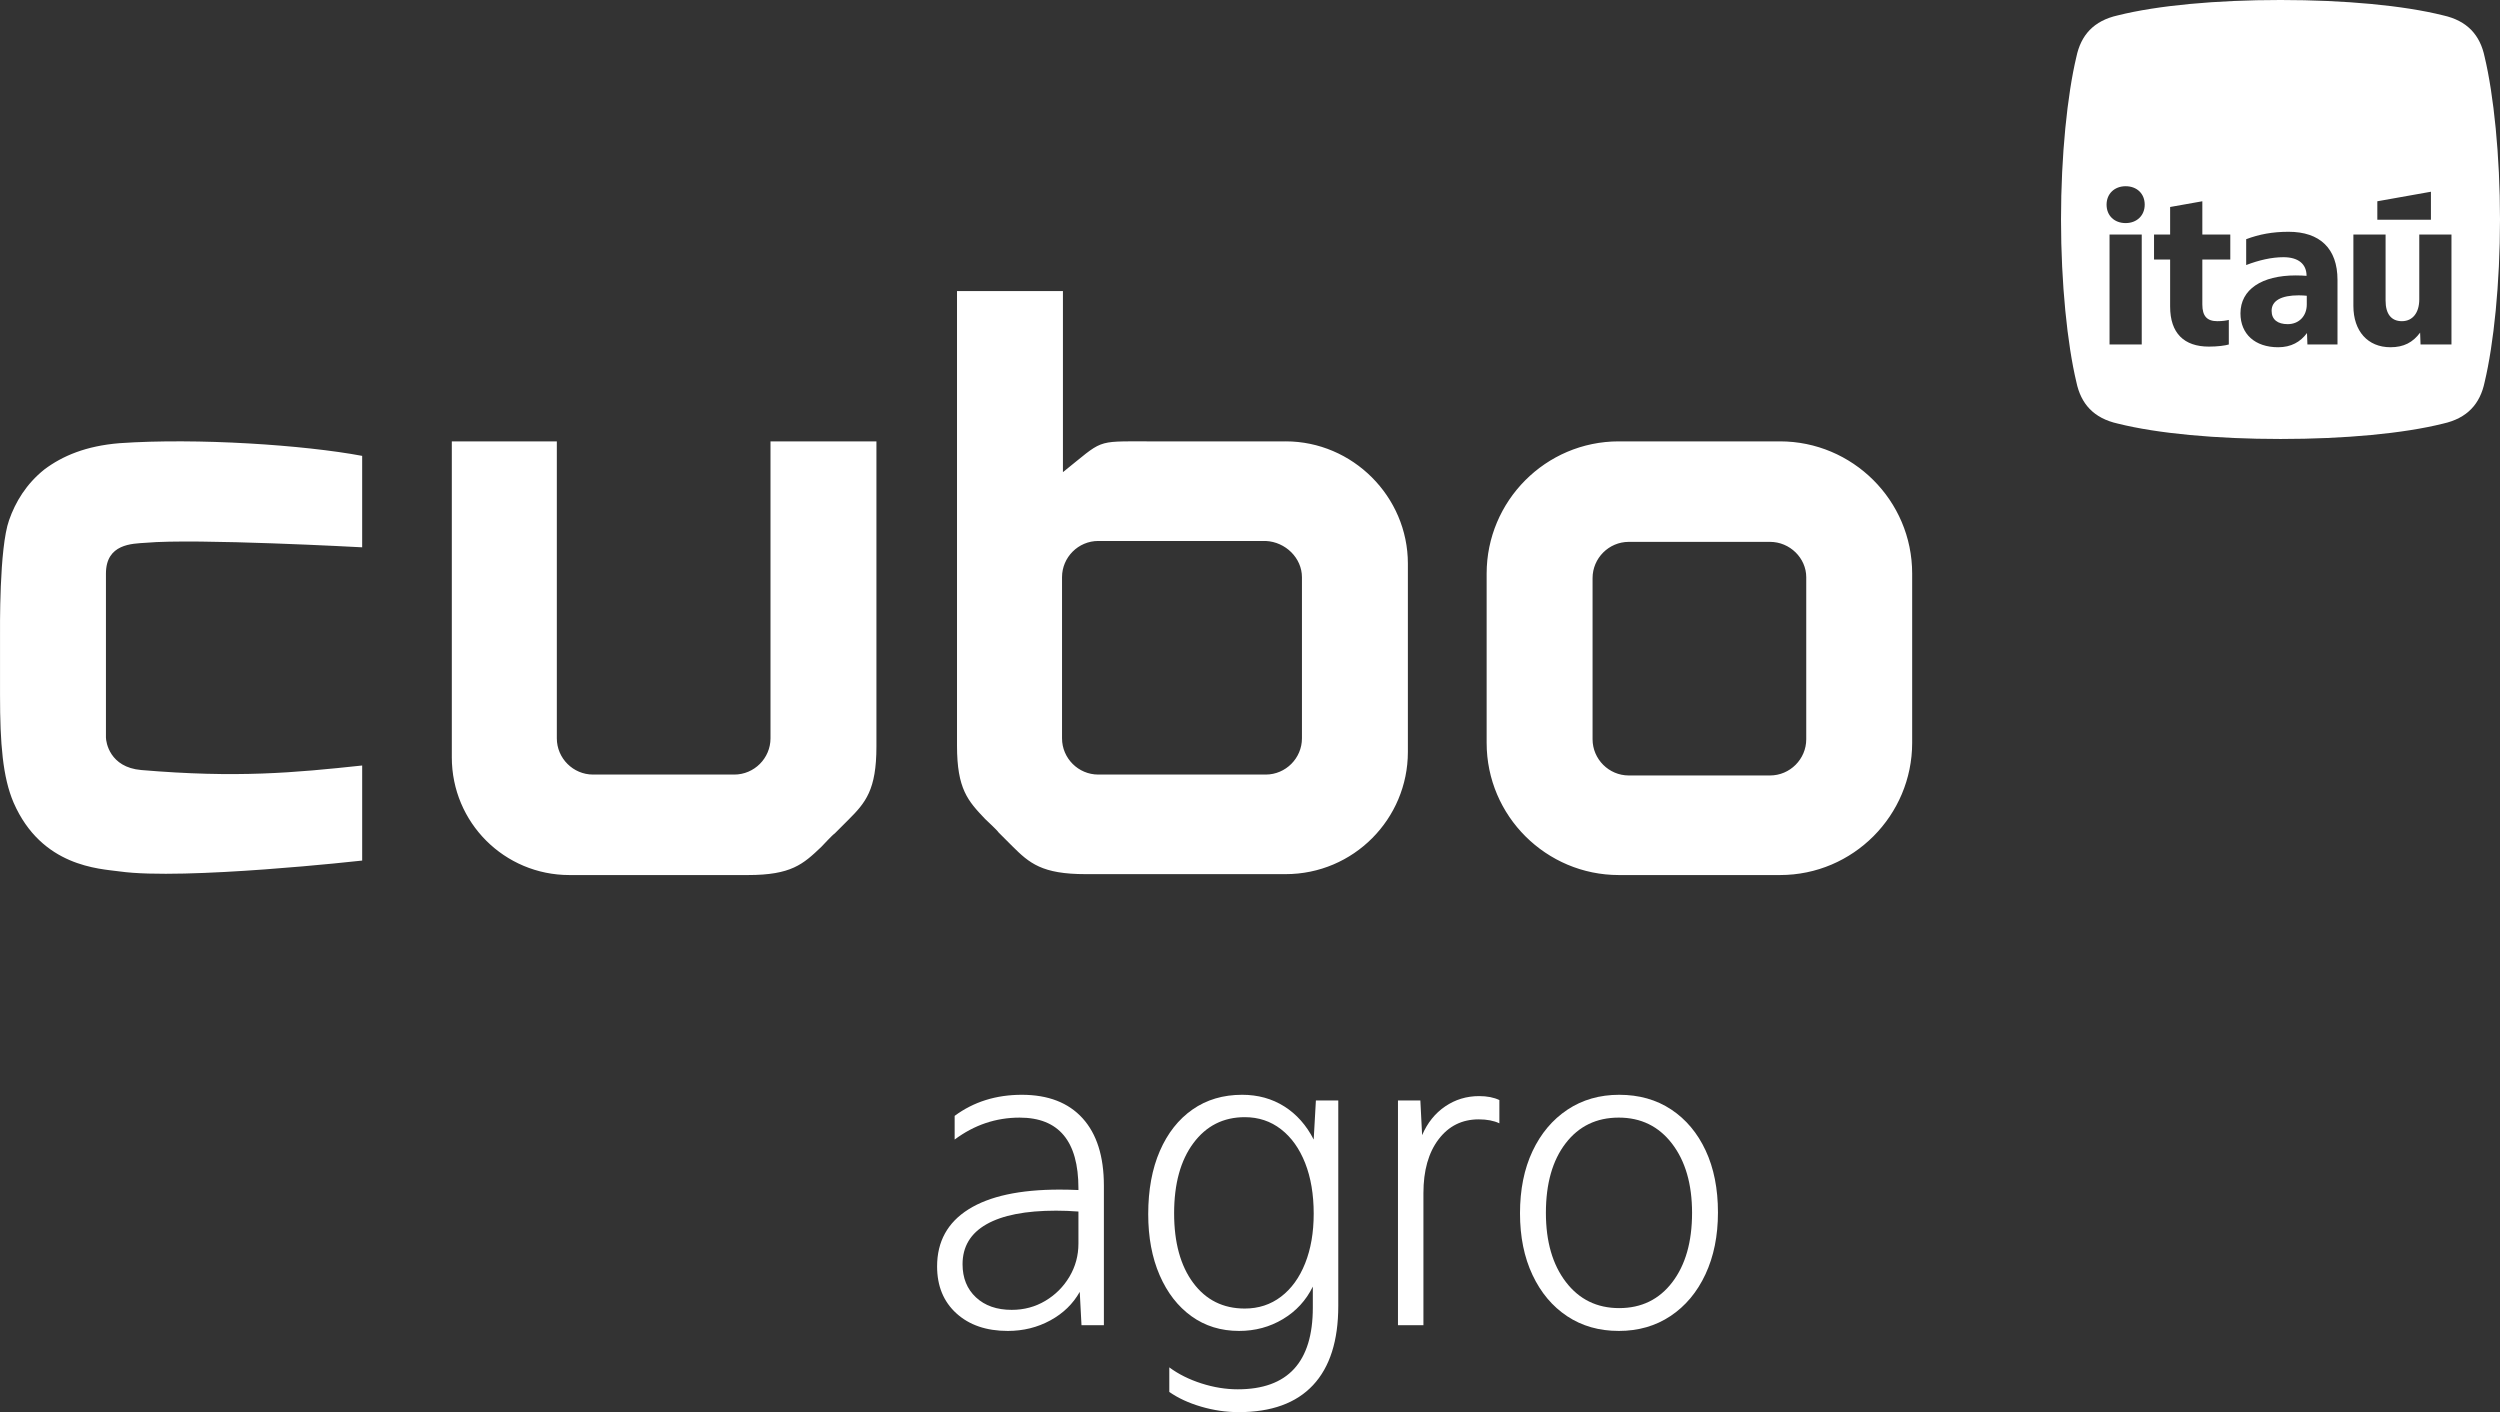<?xml version="1.0" encoding="UTF-8"?>
<svg xmlns="http://www.w3.org/2000/svg" version="1.1" viewBox="0 0 799.994 451.879">
  <rect x="0" y="0" width="799.994" height="451.879" fill="#333333" stroke="none"/>
  <defs>
    <style>
      .cls-1 {
        fill: #fff;
      }
    </style>
  </defs>
  <!-- Generator: Adobe Illustrator 28.7.1, SVG Export Plug-In . SVG Version: 1.2.0 Build 142)  -->
  <g>
    <g id="Camada_1">
      <g>
        <g>
          <path class="cls-1" d="M738.164,97.421v-2.778c-.475-.068-1.763-.137-2.577-.137-5.559,0-8.678,1.695-8.678,4.95,0,2.848,1.966,4.271,5.153,4.271,3.592,0,6.102-2.576,6.102-6.305M784.467,110.235h-9.898l-.136-3.796c-2.305,3.117-5.22,4.678-9.492,4.678-7.253,0-11.863-5.153-11.863-13.22v-22.847h10.304v21.151c0,4.271,1.831,6.576,5.22,6.576,3.457,0,5.559-2.711,5.559-6.982v-20.745h10.304v35.185ZM777.891,70.304h-17.151v-5.898l17.151-3.051v8.949ZM747.995,110.235h-9.627l-.136-3.66c-2.102,2.846-5.085,4.542-9.221,4.542-7.39,0-12.067-4.204-12.067-10.848,0-7.661,6.847-12.135,17.694-12.135,1.289,0,2.645.068,3.459.135,0-3.798-2.645-5.967-7.39-5.967-3.797,0-7.864.949-11.932,2.51v-8.271c4.136-1.56,8.407-2.373,13.558-2.373,10.035,0,15.662,5.356,15.662,15.389v20.677ZM713.689,83.049h-8.948v14.372c0,3.73,1.491,5.356,4.813,5.356,1.56,0,2.916-.203,3.662-.406v7.864c-1.152.339-3.525.679-6.373.679-7.932,0-12.408-4.271-12.408-12.814v-15.051h-5.151v-7.999h5.151v-8.815l10.306-1.83v10.644h8.948v7.999ZM686.301,65.49c0,3.457-2.508,5.898-6.102,5.898-3.593,0-6.101-2.373-6.101-5.898,0-3.457,2.508-5.899,6.101-5.899,3.594,0,6.102,2.373,6.102,5.899M675.047,75.05h10.304v35.185h-10.304v-35.185ZM799.994,70.236c0-20.522-2.023-39.887-4.914-52.027-1.445-6.937-5.492-11.562-13.296-13.296-12.718-3.179-31.505-4.914-52.027-4.914-20.522,0-39.309,1.734-52.027,4.914-7.804,1.734-11.851,6.359-13.296,13.296-2.891,12.139-4.914,31.505-4.914,52.027,0,20.522,2.023,39.887,4.914,52.027,1.445,6.937,5.492,11.562,13.296,13.296,12.718,3.179,31.505,4.914,52.027,4.914,20.522,0,39.309-1.734,52.027-4.914,7.804-1.734,11.851-6.359,13.296-13.296,2.89-12.139,4.914-31.505,4.914-52.027"/>
          <path class="cls-1" d="M411.406,141.236h-44.328c-16.806,0-13.906-.573-26.942,9.853v-57.944h-33.895v145.44c0,13.906,3.473,17.676,8.976,23.469.87.87,3.762,3.473,4.343,4.343.87.87,3.769,3.77,4.35,4.35,5.51,5.503,9.555,8.976,23.468,8.976h64.027c21.729,0,39.114-17.669,39.114-39.108v-60.264c0-21.439-17.675-39.115-39.114-39.115M416.619,184.701v51.571c0,6.366-5.213,11.586-11.593,11.586h-53.587c-6.38,0-11.593-5.22-11.593-11.586v-51.571c0-6.38,5.213-11.593,11.593-11.593h53.587c6.38.29,11.593,5.503,11.593,11.593M246.558,141.236v95.035c0,6.366-5.221,11.586-11.593,11.586h-45.19c-6.374,0-11.593-5.22-11.593-11.586v-95.035h-33.605v101.119c0,20.859,16.799,37.658,37.658,37.658h57.074c13.913,0,17.676-3.473,23.476-8.983.863-.863,3.473-3.763,4.343-4.343.87-.87,3.762-3.763,4.342-4.343,5.511-5.503,8.983-9.563,8.983-23.469v-97.638h-33.894ZM115.894,244.958c-21.729,2.32-39.985,4.053-70.697,1.45-10.136-.87-11.296-8.983-11.296-10.433v-52.434c0-9.563,8.403-9.563,12.746-9.853,15.936-1.45,69.246,1.45,69.246,1.45v-29.262c-18.546-3.48-52.73-5.793-77.643-4.06-10.723.87-18.255,4.06-24.049,8.403-5.8,4.633-9.272,10.433-11.296,16.226C-.283,175.428.007,201.21.007,204.4v17.959c0,15.646.87,26.369,4.342,34.482,8.983,20.569,27.522,21.142,33.902,22.012,20.569,2.9,77.643-3.473,77.643-3.473v-30.422ZM566.402,173.398h-45.198c-6.366,0-11.586,5.213-11.586,11.586v51.571c0,6.373,5.22,11.593,11.586,11.593h45.198c6.373,0,11.593-5.22,11.593-11.593v-51.854c0-6.09-5.22-11.303-11.593-11.303M611.889,237.715c0,23.179-18.829,42.298-42.299,42.298h-51.571c-23.178,0-42.298-18.829-42.298-42.298v-54.173c0-23.179,18.836-42.305,42.298-42.305h51.571c23.179,0,42.299,18.836,42.299,42.305v54.173Z"/>
        </g>
        <g>
          <path class="cls-1" d="M322.483,425.894c-6.836,0-12.314-1.872-16.434-5.618-4.122-3.744-6.18-8.755-6.18-15.029,0-7.958,3.347-14.046,10.042-18.26,6.694-4.214,16.41-6.32,29.145-6.32,2.059,0,4.073.048,6.04.141v-.562c0-15.075-6.275-22.613-18.822-22.613-7.584,0-14.515,2.342-20.788,7.022v-7.584c6.086-4.495,13.249-6.742,21.49-6.742,8.427,0,14.91,2.506,19.453,7.515,4.541,5.01,6.812,12.197,6.812,21.56v44.666h-7.164l-.562-10.675c-2.155,3.841-5.291,6.883-9.411,9.13-4.122,2.247-8.662,3.371-13.624,3.371ZM345.097,387.689c-2.437-.187-4.824-.28-7.164-.28-9.74,0-17.16,1.452-22.263,4.354-5.104,2.904-7.655,7.164-7.655,12.782,0,4.402,1.426,7.936,4.284,10.604,2.855,2.669,6.672,4.003,11.447,4.003,3.933,0,7.515-.959,10.745-2.88,3.23-1.918,5.805-4.494,7.726-7.725,1.918-3.23,2.879-6.764,2.879-10.604v-10.254Z"/>
          <path class="cls-1" d="M396.363,451.879c-4.027,0-8.03-.586-12.009-1.756-3.981-1.172-7.374-2.738-10.183-4.705v-7.865c2.901,2.152,6.321,3.862,10.253,5.126,3.933,1.265,7.817,1.896,11.658,1.896,16.012,0,24.019-8.708,24.019-26.125v-6.742c-2.155,4.402-5.338,7.865-9.552,10.394s-8.896,3.793-14.045,3.793c-5.807,0-10.886-1.569-15.24-4.705-4.354-3.137-7.75-7.515-10.184-13.134-2.436-5.618-3.652-12.125-3.652-19.523,0-7.771,1.24-14.513,3.722-20.226,2.48-5.711,5.97-10.135,10.464-13.273,4.495-3.136,9.784-4.705,15.872-4.705,5.057,0,9.551,1.242,13.484,3.722,3.933,2.482,7.068,6.018,9.41,10.604l.702-12.5h7.164v65.734c0,11.142-2.693,19.594-8.077,25.353-5.385,5.759-13.321,8.638-23.807,8.638ZM398.329,418.73c4.4,0,8.263-1.264,11.588-3.792,3.322-2.528,5.899-6.086,7.726-10.675,1.825-4.587,2.738-9.878,2.738-15.872,0-6.18-.913-11.587-2.738-16.223-1.826-4.635-4.403-8.238-7.726-10.815-3.325-2.574-7.188-3.862-11.588-3.862-6.836,0-12.314,2.763-16.434,8.287-4.122,5.526-6.18,13.017-6.18,22.474,0,9.364,2.037,16.784,6.11,22.262,4.073,5.479,9.573,8.217,16.504,8.217Z"/>
          <path class="cls-1" d="M447.348,424.068v-71.914h7.164l.562,11.096c1.686-3.933,4.144-6.999,7.374-9.2,3.23-2.199,6.858-3.301,10.886-3.301,2.528,0,4.681.422,6.461,1.265v7.444c-1.78-.843-3.981-1.265-6.602-1.265-5.338,0-9.621,2.131-12.852,6.391-3.231,4.263-4.847,9.997-4.847,17.206v42.278h-8.146Z"/>
          <path class="cls-1" d="M517.999,425.894c-6.274,0-11.776-1.569-16.504-4.705-4.729-3.137-8.427-7.537-11.096-13.203-2.669-5.665-4.003-12.242-4.003-19.734,0-7.585,1.334-14.209,4.003-19.875,2.669-5.665,6.391-10.089,11.166-13.273,4.775-3.183,10.3-4.775,16.574-4.775,6.367,0,11.915,1.569,16.645,4.705,4.728,3.139,8.403,7.515,11.025,13.133,2.621,5.618,3.934,12.22,3.934,19.805,0,7.492-1.335,14.094-4.004,19.805-2.668,5.713-6.391,10.161-11.166,13.344-4.775,3.182-10.302,4.775-16.574,4.775ZM518.14,418.591c7.115,0,12.781-2.761,16.995-8.287,4.214-5.524,6.321-12.923,6.321-22.192,0-9.176-2.132-16.55-6.392-22.122-4.262-5.57-9.95-8.357-17.065-8.357-7.117,0-12.781,2.739-16.995,8.217s-6.32,12.9-6.32,22.263c0,9.178,2.128,16.552,6.391,22.122,4.26,5.572,9.948,8.357,17.065,8.357Z"/>
        </g>
      </g>
    </g>
  </g>
</svg>